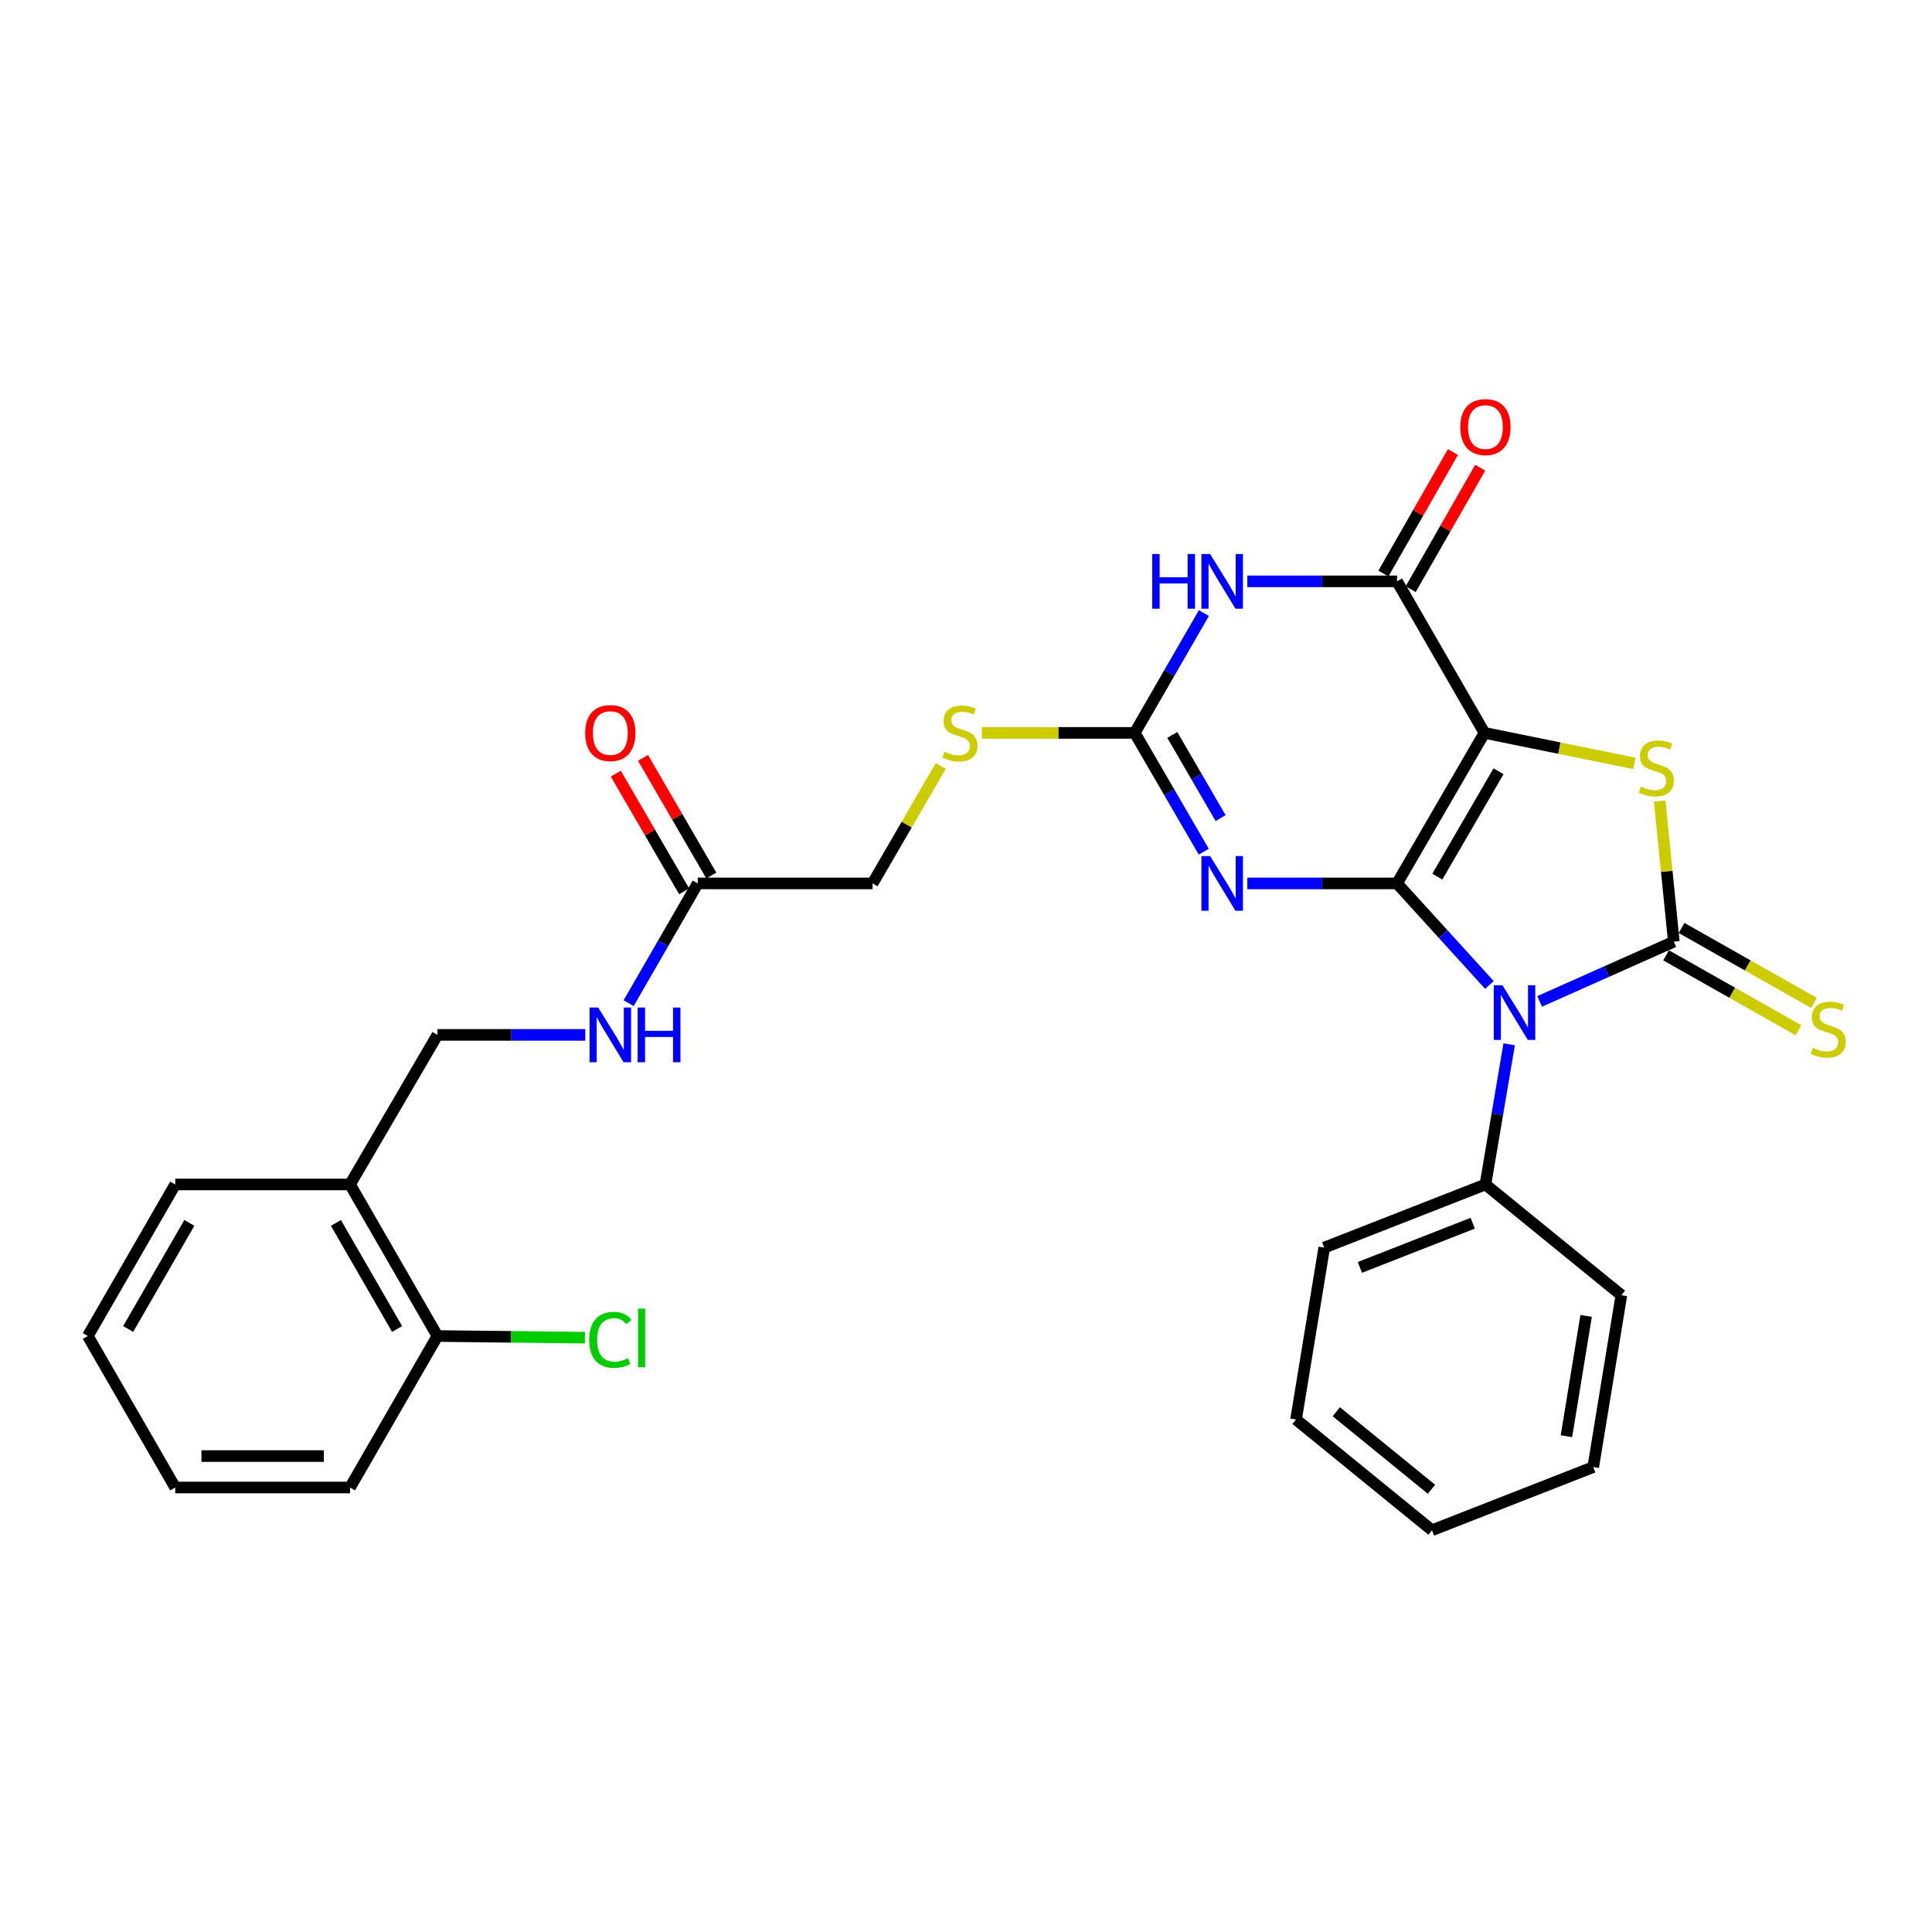 <?xml version='1.0' encoding='iso-8859-1'?>
<svg version='1.1' baseProfile='full'
              xmlns='http://www.w3.org/2000/svg'
                      xmlns:rdkit='http://www.rdkit.org/xml'
                      xmlns:xlink='http://www.w3.org/1999/xlink'
                  xml:space='preserve'
width='1000px' height='1000px' viewBox='0 0 1000 1000'>
<!-- END OF HEADER -->
<rect style='opacity:1.0;fill:#FFFFFF;stroke:none' width='1000' height='1000' x='0' y='0'> </rect>
<path class='bond-0' d='M 723.112,457.255 L 768.351,379.34' style='fill:none;fill-rule:evenodd;stroke:#000000;stroke-width:6px;stroke-linecap:butt;stroke-linejoin:miter;stroke-opacity:1' />
<path class='bond-0' d='M 743.968,453.738 L 775.636,399.197' style='fill:none;fill-rule:evenodd;stroke:#000000;stroke-width:6px;stroke-linecap:butt;stroke-linejoin:miter;stroke-opacity:1' />
<path class='bond-1' d='M 723.112,457.255 L 747.014,483.535' style='fill:none;fill-rule:evenodd;stroke:#000000;stroke-width:6px;stroke-linecap:butt;stroke-linejoin:miter;stroke-opacity:1' />
<path class='bond-1' d='M 747.014,483.535 L 770.917,509.815' style='fill:none;fill-rule:evenodd;stroke:#0000FF;stroke-width:6px;stroke-linecap:butt;stroke-linejoin:miter;stroke-opacity:1' />
<path class='bond-3' d='M 723.112,457.255 L 684.36,457.255' style='fill:none;fill-rule:evenodd;stroke:#000000;stroke-width:6px;stroke-linecap:butt;stroke-linejoin:miter;stroke-opacity:1' />
<path class='bond-3' d='M 684.36,457.255 L 645.608,457.255' style='fill:none;fill-rule:evenodd;stroke:#0000FF;stroke-width:6px;stroke-linecap:butt;stroke-linejoin:miter;stroke-opacity:1' />
<path class='bond-4' d='M 768.351,379.34 L 807.162,387.234' style='fill:none;fill-rule:evenodd;stroke:#000000;stroke-width:6px;stroke-linecap:butt;stroke-linejoin:miter;stroke-opacity:1' />
<path class='bond-4' d='M 807.162,387.234 L 845.972,395.127' style='fill:none;fill-rule:evenodd;stroke:#CCCC00;stroke-width:6px;stroke-linecap:butt;stroke-linejoin:miter;stroke-opacity:1' />
<path class='bond-5' d='M 768.351,379.34 L 723.112,300.909' style='fill:none;fill-rule:evenodd;stroke:#000000;stroke-width:6px;stroke-linecap:butt;stroke-linejoin:miter;stroke-opacity:1' />
<path class='bond-2' d='M 796.913,518.32 L 831.641,502.856' style='fill:none;fill-rule:evenodd;stroke:#0000FF;stroke-width:6px;stroke-linecap:butt;stroke-linejoin:miter;stroke-opacity:1' />
<path class='bond-2' d='M 831.641,502.856 L 866.369,487.391' style='fill:none;fill-rule:evenodd;stroke:#000000;stroke-width:6px;stroke-linecap:butt;stroke-linejoin:miter;stroke-opacity:1' />
<path class='bond-9' d='M 781.138,540.523 L 774.998,576.8' style='fill:none;fill-rule:evenodd;stroke:#0000FF;stroke-width:6px;stroke-linecap:butt;stroke-linejoin:miter;stroke-opacity:1' />
<path class='bond-9' d='M 774.998,576.8 L 768.858,613.077' style='fill:none;fill-rule:evenodd;stroke:#000000;stroke-width:6px;stroke-linecap:butt;stroke-linejoin:miter;stroke-opacity:1' />
<path class='bond-8' d='M 862.362,494.471 L 896.635,513.871' style='fill:none;fill-rule:evenodd;stroke:#000000;stroke-width:6px;stroke-linecap:butt;stroke-linejoin:miter;stroke-opacity:1' />
<path class='bond-8' d='M 896.635,513.871 L 930.908,533.271' style='fill:none;fill-rule:evenodd;stroke:#CCCC00;stroke-width:6px;stroke-linecap:butt;stroke-linejoin:miter;stroke-opacity:1' />
<path class='bond-8' d='M 870.377,480.312 L 904.65,499.712' style='fill:none;fill-rule:evenodd;stroke:#000000;stroke-width:6px;stroke-linecap:butt;stroke-linejoin:miter;stroke-opacity:1' />
<path class='bond-8' d='M 904.65,499.712 L 938.923,519.112' style='fill:none;fill-rule:evenodd;stroke:#CCCC00;stroke-width:6px;stroke-linecap:butt;stroke-linejoin:miter;stroke-opacity:1' />
<path class='bond-29' d='M 866.369,487.391 L 862.707,450.984' style='fill:none;fill-rule:evenodd;stroke:#000000;stroke-width:6px;stroke-linecap:butt;stroke-linejoin:miter;stroke-opacity:1' />
<path class='bond-29' d='M 862.707,450.984 L 859.045,414.576' style='fill:none;fill-rule:evenodd;stroke:#CCCC00;stroke-width:6px;stroke-linecap:butt;stroke-linejoin:miter;stroke-opacity:1' />
<path class='bond-7' d='M 623.071,440.843 L 605.209,410.091' style='fill:none;fill-rule:evenodd;stroke:#0000FF;stroke-width:6px;stroke-linecap:butt;stroke-linejoin:miter;stroke-opacity:1' />
<path class='bond-7' d='M 605.209,410.091 L 587.347,379.34' style='fill:none;fill-rule:evenodd;stroke:#000000;stroke-width:6px;stroke-linecap:butt;stroke-linejoin:miter;stroke-opacity:1' />
<path class='bond-7' d='M 631.782,423.445 L 619.278,401.919' style='fill:none;fill-rule:evenodd;stroke:#0000FF;stroke-width:6px;stroke-linecap:butt;stroke-linejoin:miter;stroke-opacity:1' />
<path class='bond-7' d='M 619.278,401.919 L 606.774,380.393' style='fill:none;fill-rule:evenodd;stroke:#000000;stroke-width:6px;stroke-linecap:butt;stroke-linejoin:miter;stroke-opacity:1' />
<path class='bond-13' d='M 730.172,304.95 L 748.163,273.511' style='fill:none;fill-rule:evenodd;stroke:#000000;stroke-width:6px;stroke-linecap:butt;stroke-linejoin:miter;stroke-opacity:1' />
<path class='bond-13' d='M 748.163,273.511 L 766.154,242.072' style='fill:none;fill-rule:evenodd;stroke:#FF0000;stroke-width:6px;stroke-linecap:butt;stroke-linejoin:miter;stroke-opacity:1' />
<path class='bond-13' d='M 716.051,296.869 L 734.042,265.43' style='fill:none;fill-rule:evenodd;stroke:#000000;stroke-width:6px;stroke-linecap:butt;stroke-linejoin:miter;stroke-opacity:1' />
<path class='bond-13' d='M 734.042,265.43 L 752.033,233.991' style='fill:none;fill-rule:evenodd;stroke:#FF0000;stroke-width:6px;stroke-linecap:butt;stroke-linejoin:miter;stroke-opacity:1' />
<path class='bond-30' d='M 723.112,300.909 L 684.36,300.909' style='fill:none;fill-rule:evenodd;stroke:#000000;stroke-width:6px;stroke-linecap:butt;stroke-linejoin:miter;stroke-opacity:1' />
<path class='bond-30' d='M 684.36,300.909 L 645.608,300.909' style='fill:none;fill-rule:evenodd;stroke:#0000FF;stroke-width:6px;stroke-linecap:butt;stroke-linejoin:miter;stroke-opacity:1' />
<path class='bond-6' d='M 623.128,317.333 L 605.237,348.337' style='fill:none;fill-rule:evenodd;stroke:#0000FF;stroke-width:6px;stroke-linecap:butt;stroke-linejoin:miter;stroke-opacity:1' />
<path class='bond-6' d='M 605.237,348.337 L 587.347,379.34' style='fill:none;fill-rule:evenodd;stroke:#000000;stroke-width:6px;stroke-linecap:butt;stroke-linejoin:miter;stroke-opacity:1' />
<path class='bond-10' d='M 587.347,379.34 L 547.783,379.34' style='fill:none;fill-rule:evenodd;stroke:#000000;stroke-width:6px;stroke-linecap:butt;stroke-linejoin:miter;stroke-opacity:1' />
<path class='bond-10' d='M 547.783,379.34 L 508.218,379.34' style='fill:none;fill-rule:evenodd;stroke:#CCCC00;stroke-width:6px;stroke-linecap:butt;stroke-linejoin:miter;stroke-opacity:1' />
<path class='bond-21' d='M 768.858,613.077 L 685.419,645.762' style='fill:none;fill-rule:evenodd;stroke:#000000;stroke-width:6px;stroke-linecap:butt;stroke-linejoin:miter;stroke-opacity:1' />
<path class='bond-21' d='M 762.276,633.129 L 703.869,656.009' style='fill:none;fill-rule:evenodd;stroke:#000000;stroke-width:6px;stroke-linecap:butt;stroke-linejoin:miter;stroke-opacity:1' />
<path class='bond-22' d='M 768.858,613.077 L 839.217,670.393' style='fill:none;fill-rule:evenodd;stroke:#000000;stroke-width:6px;stroke-linecap:butt;stroke-linejoin:miter;stroke-opacity:1' />
<path class='bond-18' d='M 486.929,396.472 L 469.283,426.864' style='fill:none;fill-rule:evenodd;stroke:#CCCC00;stroke-width:6px;stroke-linecap:butt;stroke-linejoin:miter;stroke-opacity:1' />
<path class='bond-18' d='M 469.283,426.864 L 451.637,457.255' style='fill:none;fill-rule:evenodd;stroke:#000000;stroke-width:6px;stroke-linecap:butt;stroke-linejoin:miter;stroke-opacity:1' />
<path class='bond-11' d='M 361.139,457.255 L 451.637,457.255' style='fill:none;fill-rule:evenodd;stroke:#000000;stroke-width:6px;stroke-linecap:butt;stroke-linejoin:miter;stroke-opacity:1' />
<path class='bond-14' d='M 361.139,457.255 L 343.257,488.246' style='fill:none;fill-rule:evenodd;stroke:#000000;stroke-width:6px;stroke-linecap:butt;stroke-linejoin:miter;stroke-opacity:1' />
<path class='bond-14' d='M 343.257,488.246 L 325.375,519.236' style='fill:none;fill-rule:evenodd;stroke:#0000FF;stroke-width:6px;stroke-linecap:butt;stroke-linejoin:miter;stroke-opacity:1' />
<path class='bond-17' d='M 368.174,453.171 L 350.493,422.719' style='fill:none;fill-rule:evenodd;stroke:#000000;stroke-width:6px;stroke-linecap:butt;stroke-linejoin:miter;stroke-opacity:1' />
<path class='bond-17' d='M 350.493,422.719 L 332.812,392.268' style='fill:none;fill-rule:evenodd;stroke:#FF0000;stroke-width:6px;stroke-linecap:butt;stroke-linejoin:miter;stroke-opacity:1' />
<path class='bond-17' d='M 354.104,461.34 L 336.423,430.889' style='fill:none;fill-rule:evenodd;stroke:#000000;stroke-width:6px;stroke-linecap:butt;stroke-linejoin:miter;stroke-opacity:1' />
<path class='bond-17' d='M 336.423,430.889 L 318.742,400.437' style='fill:none;fill-rule:evenodd;stroke:#FF0000;stroke-width:6px;stroke-linecap:butt;stroke-linejoin:miter;stroke-opacity:1' />
<path class='bond-12' d='M 181.174,613.077 L 226.414,535.659' style='fill:none;fill-rule:evenodd;stroke:#000000;stroke-width:6px;stroke-linecap:butt;stroke-linejoin:miter;stroke-opacity:1' />
<path class='bond-16' d='M 181.174,613.077 L 226.414,691.517' style='fill:none;fill-rule:evenodd;stroke:#000000;stroke-width:6px;stroke-linecap:butt;stroke-linejoin:miter;stroke-opacity:1' />
<path class='bond-16' d='M 173.866,632.972 L 205.534,687.88' style='fill:none;fill-rule:evenodd;stroke:#000000;stroke-width:6px;stroke-linecap:butt;stroke-linejoin:miter;stroke-opacity:1' />
<path class='bond-20' d='M 181.174,613.077 L 90.694,613.077' style='fill:none;fill-rule:evenodd;stroke:#000000;stroke-width:6px;stroke-linecap:butt;stroke-linejoin:miter;stroke-opacity:1' />
<path class='bond-15' d='M 302.922,535.659 L 264.668,535.659' style='fill:none;fill-rule:evenodd;stroke:#0000FF;stroke-width:6px;stroke-linecap:butt;stroke-linejoin:miter;stroke-opacity:1' />
<path class='bond-15' d='M 264.668,535.659 L 226.414,535.659' style='fill:none;fill-rule:evenodd;stroke:#000000;stroke-width:6px;stroke-linecap:butt;stroke-linejoin:miter;stroke-opacity:1' />
<path class='bond-19' d='M 226.414,691.517 L 264.578,691.945' style='fill:none;fill-rule:evenodd;stroke:#000000;stroke-width:6px;stroke-linecap:butt;stroke-linejoin:miter;stroke-opacity:1' />
<path class='bond-19' d='M 264.578,691.945 L 302.742,692.373' style='fill:none;fill-rule:evenodd;stroke:#00CC00;stroke-width:6px;stroke-linecap:butt;stroke-linejoin:miter;stroke-opacity:1' />
<path class='bond-23' d='M 226.414,691.517 L 181.174,769.93' style='fill:none;fill-rule:evenodd;stroke:#000000;stroke-width:6px;stroke-linecap:butt;stroke-linejoin:miter;stroke-opacity:1' />
<path class='bond-24' d='M 90.694,613.077 L 45.455,691.517' style='fill:none;fill-rule:evenodd;stroke:#000000;stroke-width:6px;stroke-linecap:butt;stroke-linejoin:miter;stroke-opacity:1' />
<path class='bond-24' d='M 98.002,632.972 L 66.335,687.88' style='fill:none;fill-rule:evenodd;stroke:#000000;stroke-width:6px;stroke-linecap:butt;stroke-linejoin:miter;stroke-opacity:1' />
<path class='bond-25' d='M 685.419,645.762 L 670.83,734.732' style='fill:none;fill-rule:evenodd;stroke:#000000;stroke-width:6px;stroke-linecap:butt;stroke-linejoin:miter;stroke-opacity:1' />
<path class='bond-26' d='M 839.217,670.393 L 824.655,759.363' style='fill:none;fill-rule:evenodd;stroke:#000000;stroke-width:6px;stroke-linecap:butt;stroke-linejoin:miter;stroke-opacity:1' />
<path class='bond-26' d='M 820.976,681.111 L 810.783,743.39' style='fill:none;fill-rule:evenodd;stroke:#000000;stroke-width:6px;stroke-linecap:butt;stroke-linejoin:miter;stroke-opacity:1' />
<path class='bond-32' d='M 181.174,769.93 L 90.694,769.93' style='fill:none;fill-rule:evenodd;stroke:#000000;stroke-width:6px;stroke-linecap:butt;stroke-linejoin:miter;stroke-opacity:1' />
<path class='bond-32' d='M 167.602,753.66 L 104.266,753.66' style='fill:none;fill-rule:evenodd;stroke:#000000;stroke-width:6px;stroke-linecap:butt;stroke-linejoin:miter;stroke-opacity:1' />
<path class='bond-27' d='M 45.455,691.517 L 90.694,769.93' style='fill:none;fill-rule:evenodd;stroke:#000000;stroke-width:6px;stroke-linecap:butt;stroke-linejoin:miter;stroke-opacity:1' />
<path class='bond-31' d='M 670.83,734.732 L 741.207,792.048' style='fill:none;fill-rule:evenodd;stroke:#000000;stroke-width:6px;stroke-linecap:butt;stroke-linejoin:miter;stroke-opacity:1' />
<path class='bond-31' d='M 691.661,730.714 L 740.925,770.835' style='fill:none;fill-rule:evenodd;stroke:#000000;stroke-width:6px;stroke-linecap:butt;stroke-linejoin:miter;stroke-opacity:1' />
<path class='bond-28' d='M 824.655,759.363 L 741.207,792.048' style='fill:none;fill-rule:evenodd;stroke:#000000;stroke-width:6px;stroke-linecap:butt;stroke-linejoin:miter;stroke-opacity:1' />
<path  class='atom-2' d='M 777.656 509.947
L 786.936 524.947
Q 787.856 526.427, 789.336 529.107
Q 790.816 531.787, 790.896 531.947
L 790.896 509.947
L 794.656 509.947
L 794.656 538.267
L 790.776 538.267
L 780.816 521.867
Q 779.656 519.947, 778.416 517.747
Q 777.216 515.547, 776.856 514.867
L 776.856 538.267
L 773.176 538.267
L 773.176 509.947
L 777.656 509.947
' fill='#0000FF'/>
<path  class='atom-4' d='M 626.345 443.095
L 635.625 458.095
Q 636.545 459.575, 638.025 462.255
Q 639.505 464.935, 639.585 465.095
L 639.585 443.095
L 643.345 443.095
L 643.345 471.415
L 639.465 471.415
L 629.505 455.015
Q 628.345 453.095, 627.105 450.895
Q 625.905 448.695, 625.545 448.015
L 625.545 471.415
L 621.865 471.415
L 621.865 443.095
L 626.345 443.095
' fill='#0000FF'/>
<path  class='atom-5' d='M 849.321 407.156
Q 849.641 407.276, 850.961 407.836
Q 852.281 408.396, 853.721 408.756
Q 855.201 409.076, 856.641 409.076
Q 859.321 409.076, 860.881 407.796
Q 862.441 406.476, 862.441 404.196
Q 862.441 402.636, 861.641 401.676
Q 860.881 400.716, 859.681 400.196
Q 858.481 399.676, 856.481 399.076
Q 853.961 398.316, 852.441 397.596
Q 850.961 396.876, 849.881 395.356
Q 848.841 393.836, 848.841 391.276
Q 848.841 387.716, 851.241 385.516
Q 853.681 383.316, 858.481 383.316
Q 861.761 383.316, 865.481 384.876
L 864.561 387.956
Q 861.161 386.556, 858.601 386.556
Q 855.841 386.556, 854.321 387.716
Q 852.801 388.836, 852.841 390.796
Q 852.841 392.316, 853.601 393.236
Q 854.401 394.156, 855.521 394.676
Q 856.681 395.196, 858.601 395.796
Q 861.161 396.596, 862.681 397.396
Q 864.201 398.196, 865.281 399.836
Q 866.401 401.436, 866.401 404.196
Q 866.401 408.116, 863.761 410.236
Q 861.161 412.316, 856.801 412.316
Q 854.281 412.316, 852.361 411.756
Q 850.481 411.236, 848.241 410.316
L 849.321 407.156
' fill='#CCCC00'/>
<path  class='atom-7' d='M 596.385 286.749
L 600.225 286.749
L 600.225 298.789
L 614.705 298.789
L 614.705 286.749
L 618.545 286.749
L 618.545 315.069
L 614.705 315.069
L 614.705 301.989
L 600.225 301.989
L 600.225 315.069
L 596.385 315.069
L 596.385 286.749
' fill='#0000FF'/>
<path  class='atom-7' d='M 626.345 286.749
L 635.625 301.749
Q 636.545 303.229, 638.025 305.909
Q 639.505 308.589, 639.585 308.749
L 639.585 286.749
L 643.345 286.749
L 643.345 315.069
L 639.465 315.069
L 629.505 298.669
Q 628.345 296.749, 627.105 294.549
Q 625.905 292.349, 625.545 291.669
L 625.545 315.069
L 621.865 315.069
L 621.865 286.749
L 626.345 286.749
' fill='#0000FF'/>
<path  class='atom-9' d='M 938.292 542.351
Q 938.612 542.471, 939.932 543.031
Q 941.252 543.591, 942.692 543.951
Q 944.172 544.271, 945.612 544.271
Q 948.292 544.271, 949.852 542.991
Q 951.412 541.671, 951.412 539.391
Q 951.412 537.831, 950.612 536.871
Q 949.852 535.911, 948.652 535.391
Q 947.452 534.871, 945.452 534.271
Q 942.932 533.511, 941.412 532.791
Q 939.932 532.071, 938.852 530.551
Q 937.812 529.031, 937.812 526.471
Q 937.812 522.911, 940.212 520.711
Q 942.652 518.511, 947.452 518.511
Q 950.732 518.511, 954.452 520.071
L 953.532 523.151
Q 950.132 521.751, 947.572 521.751
Q 944.812 521.751, 943.292 522.911
Q 941.772 524.031, 941.812 525.991
Q 941.812 527.511, 942.572 528.431
Q 943.372 529.351, 944.492 529.871
Q 945.652 530.391, 947.572 530.991
Q 950.132 531.791, 951.652 532.591
Q 953.172 533.391, 954.252 535.031
Q 955.372 536.631, 955.372 539.391
Q 955.372 543.311, 952.732 545.431
Q 950.132 547.511, 945.772 547.511
Q 943.252 547.511, 941.332 546.951
Q 939.452 546.431, 937.212 545.511
L 938.292 542.351
' fill='#CCCC00'/>
<path  class='atom-11' d='M 488.876 389.06
Q 489.196 389.18, 490.516 389.74
Q 491.836 390.3, 493.276 390.66
Q 494.756 390.98, 496.196 390.98
Q 498.876 390.98, 500.436 389.7
Q 501.996 388.38, 501.996 386.1
Q 501.996 384.54, 501.196 383.58
Q 500.436 382.62, 499.236 382.1
Q 498.036 381.58, 496.036 380.98
Q 493.516 380.22, 491.996 379.5
Q 490.516 378.78, 489.436 377.26
Q 488.396 375.74, 488.396 373.18
Q 488.396 369.62, 490.796 367.42
Q 493.236 365.22, 498.036 365.22
Q 501.316 365.22, 505.036 366.78
L 504.116 369.86
Q 500.716 368.46, 498.156 368.46
Q 495.396 368.46, 493.876 369.62
Q 492.356 370.74, 492.396 372.7
Q 492.396 374.22, 493.156 375.14
Q 493.956 376.06, 495.076 376.58
Q 496.236 377.1, 498.156 377.7
Q 500.716 378.5, 502.236 379.3
Q 503.756 380.1, 504.836 381.74
Q 505.956 383.34, 505.956 386.1
Q 505.956 390.02, 503.316 392.14
Q 500.716 394.22, 496.356 394.22
Q 493.836 394.22, 491.916 393.66
Q 490.036 393.14, 487.796 392.22
L 488.876 389.06
' fill='#CCCC00'/>
<path  class='atom-14' d='M 755.858 221.049
Q 755.858 214.249, 759.218 210.449
Q 762.578 206.649, 768.858 206.649
Q 775.138 206.649, 778.498 210.449
Q 781.858 214.249, 781.858 221.049
Q 781.858 227.929, 778.458 231.849
Q 775.058 235.729, 768.858 235.729
Q 762.618 235.729, 759.218 231.849
Q 755.858 227.969, 755.858 221.049
M 768.858 232.529
Q 773.178 232.529, 775.498 229.649
Q 777.858 226.729, 777.858 221.049
Q 777.858 215.489, 775.498 212.689
Q 773.178 209.849, 768.858 209.849
Q 764.538 209.849, 762.178 212.649
Q 759.858 215.449, 759.858 221.049
Q 759.858 226.769, 762.178 229.649
Q 764.538 232.529, 768.858 232.529
' fill='#FF0000'/>
<path  class='atom-15' d='M 309.639 521.499
L 318.919 536.499
Q 319.839 537.979, 321.319 540.659
Q 322.799 543.339, 322.879 543.499
L 322.879 521.499
L 326.639 521.499
L 326.639 549.819
L 322.759 549.819
L 312.799 533.419
Q 311.639 531.499, 310.399 529.299
Q 309.199 527.099, 308.839 526.419
L 308.839 549.819
L 305.159 549.819
L 305.159 521.499
L 309.639 521.499
' fill='#0000FF'/>
<path  class='atom-15' d='M 330.039 521.499
L 333.879 521.499
L 333.879 533.539
L 348.359 533.539
L 348.359 521.499
L 352.199 521.499
L 352.199 549.819
L 348.359 549.819
L 348.359 536.739
L 333.879 536.739
L 333.879 549.819
L 330.039 549.819
L 330.039 521.499
' fill='#0000FF'/>
<path  class='atom-18' d='M 302.899 379.42
Q 302.899 372.62, 306.259 368.82
Q 309.619 365.02, 315.899 365.02
Q 322.179 365.02, 325.539 368.82
Q 328.899 372.62, 328.899 379.42
Q 328.899 386.3, 325.499 390.22
Q 322.099 394.1, 315.899 394.1
Q 309.659 394.1, 306.259 390.22
Q 302.899 386.34, 302.899 379.42
M 315.899 390.9
Q 320.219 390.9, 322.539 388.02
Q 324.899 385.1, 324.899 379.42
Q 324.899 373.86, 322.539 371.06
Q 320.219 368.22, 315.899 368.22
Q 311.579 368.22, 309.219 371.02
Q 306.899 373.82, 306.899 379.42
Q 306.899 385.14, 309.219 388.02
Q 311.579 390.9, 315.899 390.9
' fill='#FF0000'/>
<path  class='atom-20' d='M 304.979 693.501
Q 304.979 686.461, 308.259 682.781
Q 311.579 679.061, 317.859 679.061
Q 323.699 679.061, 326.819 683.181
L 324.179 685.341
Q 321.899 682.341, 317.859 682.341
Q 313.579 682.341, 311.299 685.221
Q 309.059 688.061, 309.059 693.501
Q 309.059 699.101, 311.379 701.981
Q 313.739 704.861, 318.299 704.861
Q 321.419 704.861, 325.059 702.981
L 326.179 705.981
Q 324.699 706.941, 322.459 707.501
Q 320.219 708.061, 317.739 708.061
Q 311.579 708.061, 308.259 704.301
Q 304.979 700.541, 304.979 693.501
' fill='#00CC00'/>
<path  class='atom-20' d='M 330.259 677.341
L 333.939 677.341
L 333.939 707.701
L 330.259 707.701
L 330.259 677.341
' fill='#00CC00'/>
</svg>
